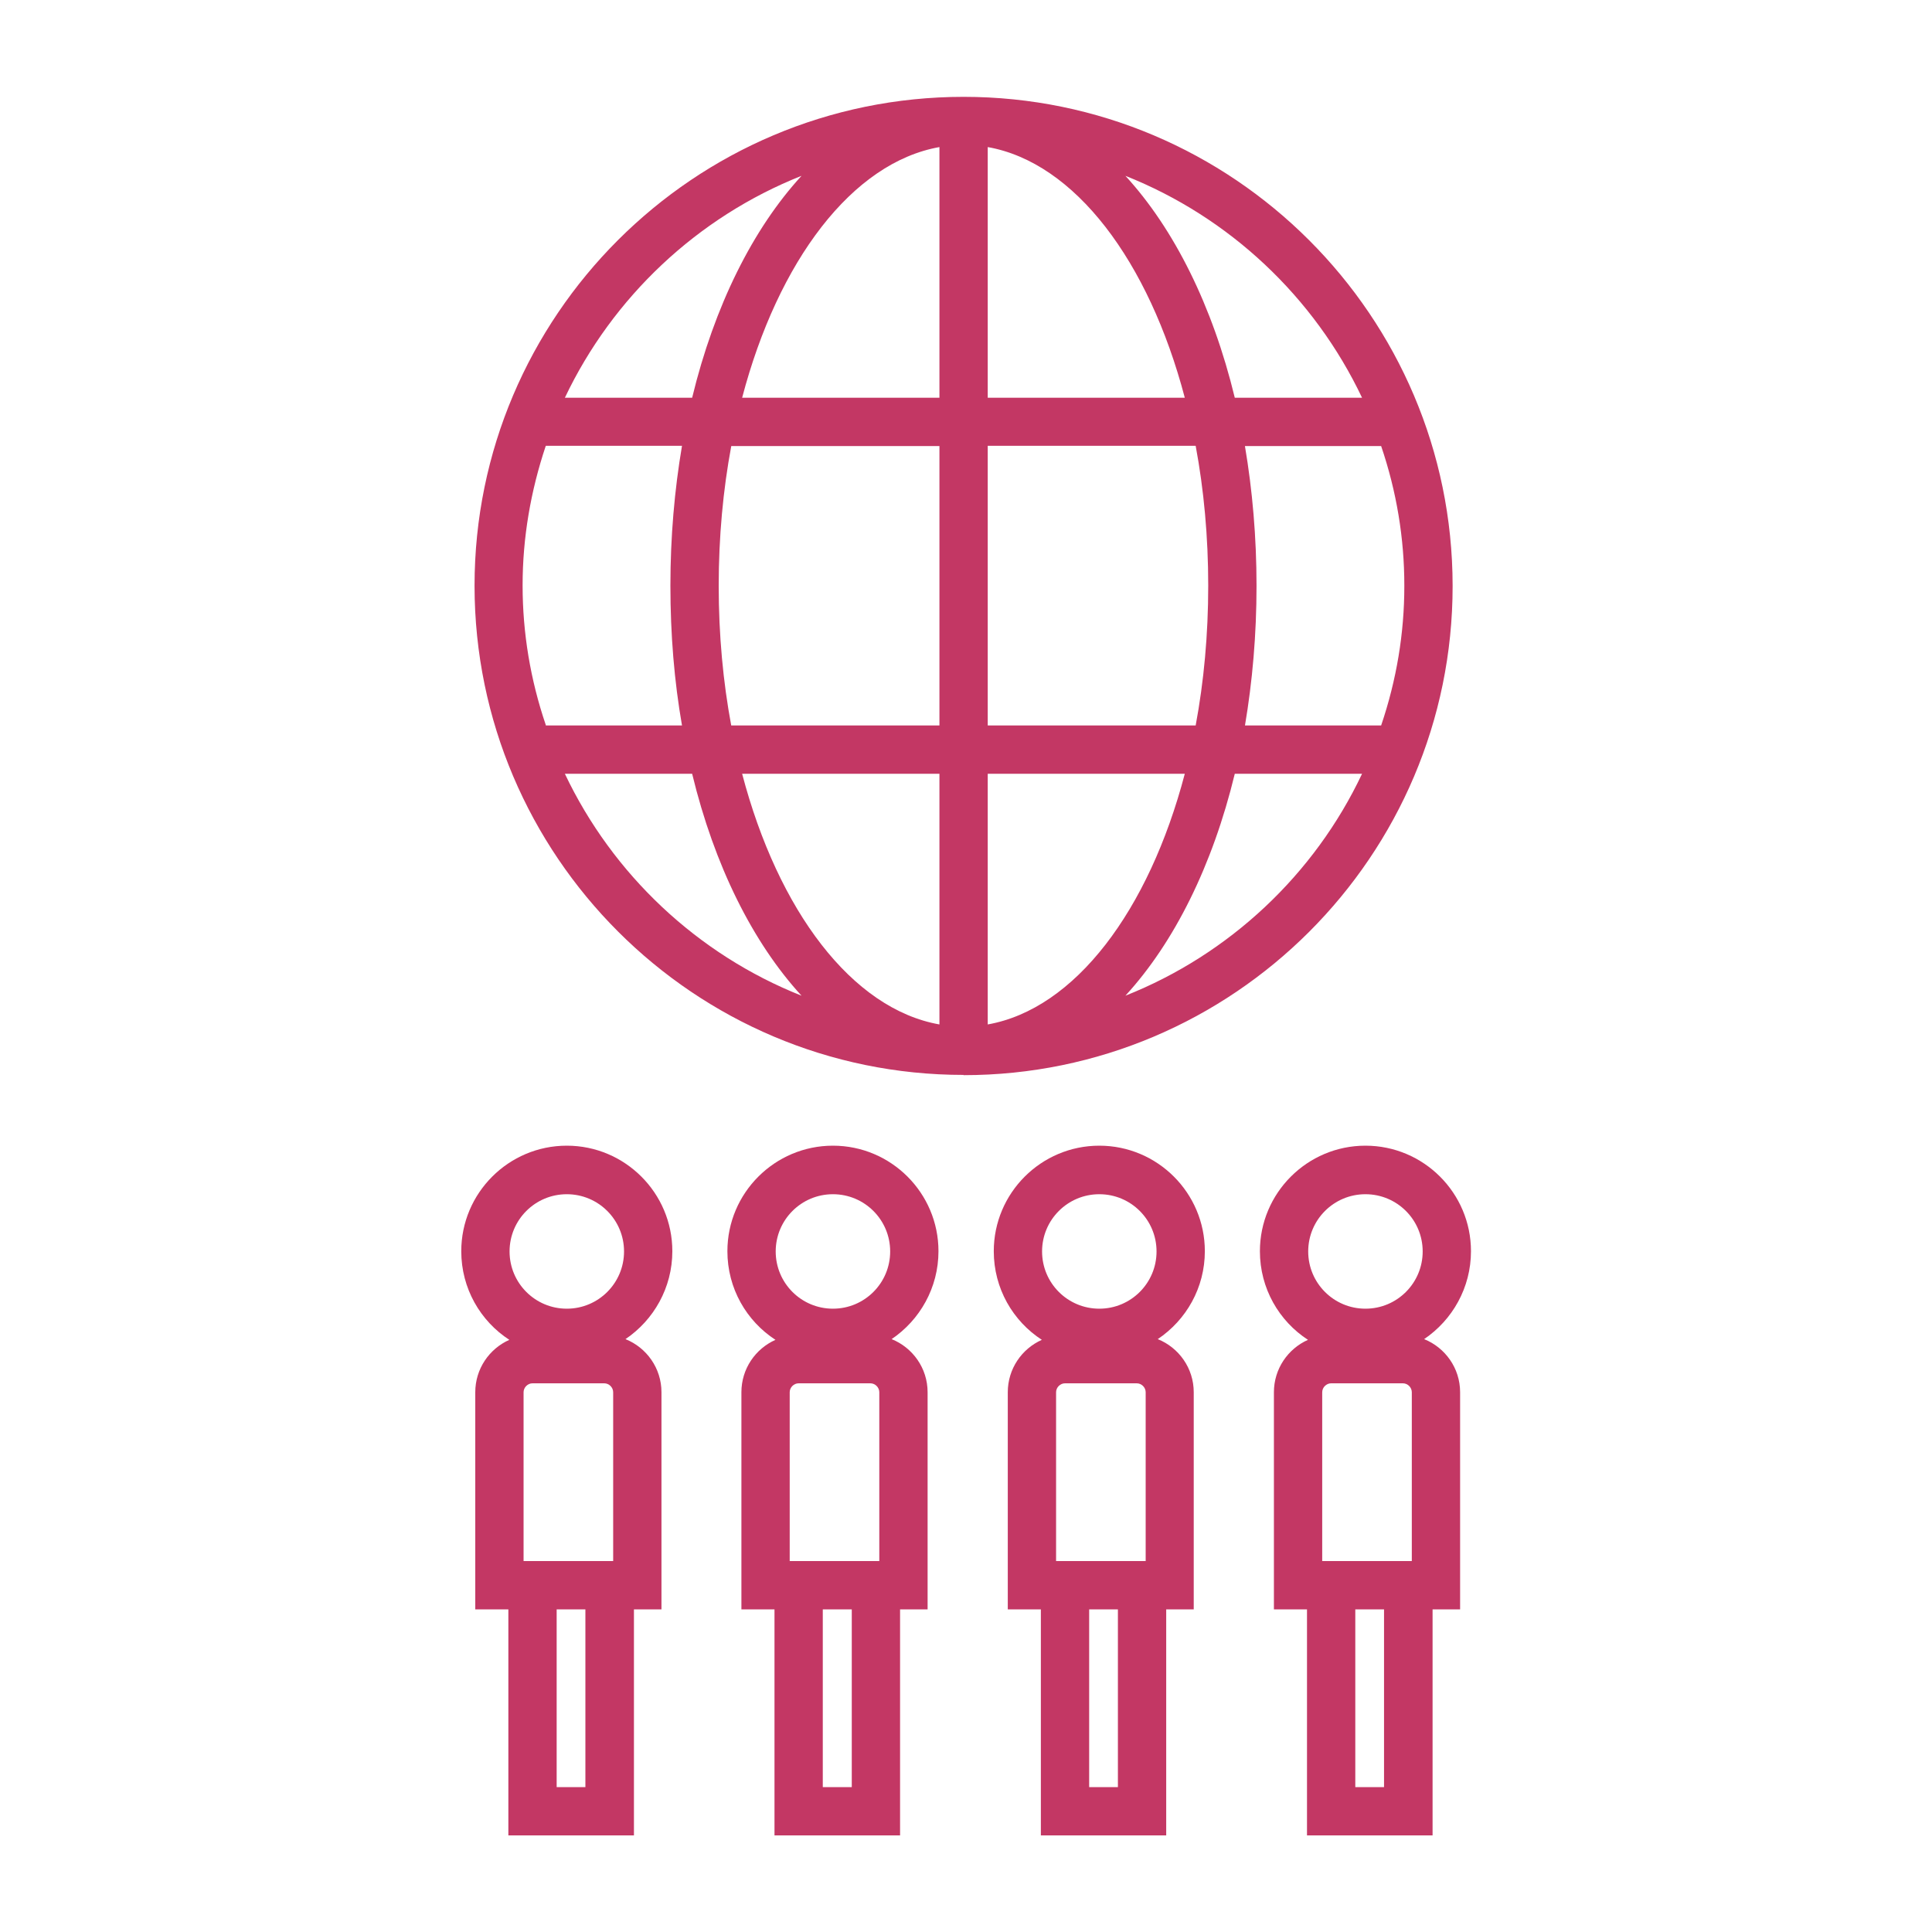<svg xmlns="http://www.w3.org/2000/svg" id="Ebene_1" width="80" height="80" viewBox="0 0 80 80"><defs><style>.cls-1{fill:#c33764;stroke-width:0px;}</style></defs><path class="cls-1" d="m59.31,76h-5.19v-9.36h-1.37v-8.99c0-.97.58-1.8,1.41-2.17-1.2-.78-1.99-2.13-1.99-3.67,0-2.41,1.96-4.37,4.37-4.37s4.37,1.96,4.37,4.37c0,1.51-.77,2.85-1.94,3.64.87.35,1.49,1.2,1.49,2.2v8.99h-1.14v9.36Zm-3.19-2h1.19v-7.36h-1.19v7.36Zm-1.37-9.36h3.71v-6.99c0-.2-.17-.37-.37-.37h-2.97c-.2,0-.37.17-.37.37v6.99Zm1.79-15.19c-1.31,0-2.37,1.06-2.37,2.37s1.06,2.37,2.37,2.37,2.37-1.06,2.37-2.37-1.06-2.37-2.37-2.37Zm-8.25,26.55h-5.19v-9.36h-1.37v-8.99c0-.97.58-1.8,1.41-2.17-1.2-.78-1.99-2.13-1.99-3.67,0-2.41,1.96-4.37,4.37-4.37s4.37,1.96,4.37,4.37c0,1.51-.77,2.85-1.95,3.64.87.35,1.49,1.2,1.49,2.2v8.99h-1.14v9.36Zm-3.19-2h1.19v-7.36h-1.19v7.36Zm-1.37-9.36h3.71v-6.99c0-.2-.17-.37-.37-.37h-2.97c-.2,0-.37.17-.37.37v6.99Zm1.79-15.19c-1.31,0-2.37,1.06-2.37,2.37s1.06,2.37,2.37,2.37,2.37-1.06,2.37-2.37-1.06-2.37-2.37-2.37Zm-8.25,26.55h-5.2v-9.36h-1.37v-8.99c0-.97.58-1.8,1.41-2.17-1.2-.78-1.99-2.13-1.99-3.67,0-2.41,1.96-4.37,4.37-4.37s4.37,1.96,4.37,4.37c0,1.51-.77,2.85-1.94,3.64.87.35,1.49,1.2,1.49,2.2v8.99h-1.14v9.36Zm-3.2-2h1.2v-7.36h-1.2v7.36Zm-1.37-9.36h3.71v-6.99c0-.2-.17-.37-.37-.37h-2.97c-.2,0-.37.17-.37.37v6.99Zm1.79-15.19c-1.31,0-2.37,1.06-2.37,2.37s1.06,2.37,2.37,2.37,2.37-1.06,2.37-2.37-1.06-2.37-2.37-2.37Zm-8.25,26.55h-5.19v-9.36h-1.37v-8.99c0-.97.58-1.8,1.41-2.17-1.2-.78-1.99-2.13-1.99-3.67,0-2.41,1.96-4.37,4.37-4.37s4.37,1.96,4.37,4.37c0,1.51-.77,2.85-1.94,3.64.87.35,1.49,1.2,1.49,2.2v8.99h-1.14v9.36Zm-3.19-2h1.19v-7.36h-1.19v7.36Zm-1.37-9.36h3.71v-6.99c0-.2-.17-.37-.37-.37h-2.97c-.2,0-.37.17-.37.37v6.99Zm1.79-15.19c-1.31,0-2.37,1.06-2.37,2.37s1.06,2.37,2.37,2.37,2.37-1.06,2.37-2.37-1.06-2.37-2.37-2.37Zm16.43-4.94c-11.16,0-20.24-9.08-20.25-20.24h0v-.02h0c0-11.17,9.09-20.24,20.25-20.24s20.24,9.08,20.25,20.24h0v.02h0c0,11.17-9.09,20.25-20.25,20.25Zm-9.17-12.47c1.49,5.67,4.55,9.74,8.17,10.38v-10.38h-8.17Zm10.17,0v10.38c3.61-.64,6.67-4.71,8.16-10.38h-8.16Zm10.23,0c-.92,3.8-2.51,6.99-4.53,9.19,4.31-1.71,7.83-5.02,9.8-9.19h-5.27Zm-27.74,0c1.98,4.17,5.49,7.48,9.8,9.19-2.02-2.2-3.61-5.39-4.53-9.19h-5.27Zm28.16-2h5.64c.64-1.89.96-3.82.96-5.77h0v-.03h0c0-1.95-.32-3.89-.96-5.77h-5.64c.31,1.83.48,3.77.48,5.79s-.17,3.96-.48,5.79Zm-10.65,0h8.61c.34-1.82.52-3.77.52-5.79s-.18-3.97-.52-5.79h-8.61v11.57Zm-10.62,0h8.62v-11.57h-8.62c-.34,1.82-.52,3.77-.52,5.79s.18,3.97.52,5.79Zm-7.68,0h5.64c-.32-1.83-.48-3.77-.48-5.79s.17-3.96.48-5.79h-5.64c-.63,1.88-.96,3.82-.96,5.77h0v.02h0c0,1.95.32,3.89.96,5.77Zm28.53-13.57h5.27c-1.98-4.17-5.49-7.48-9.8-9.19,2.02,2.2,3.61,5.39,4.53,9.19Zm-10.23,0h8.16c-1.49-5.66-4.55-9.74-8.16-10.38v10.38Zm-10.17,0h8.17V6.09c-3.61.64-6.68,4.71-8.17,10.38Zm-7.34,0h5.27c.92-3.8,2.51-6.99,4.53-9.19-4.31,1.71-7.82,5.02-9.8,9.19Z"></path></svg>